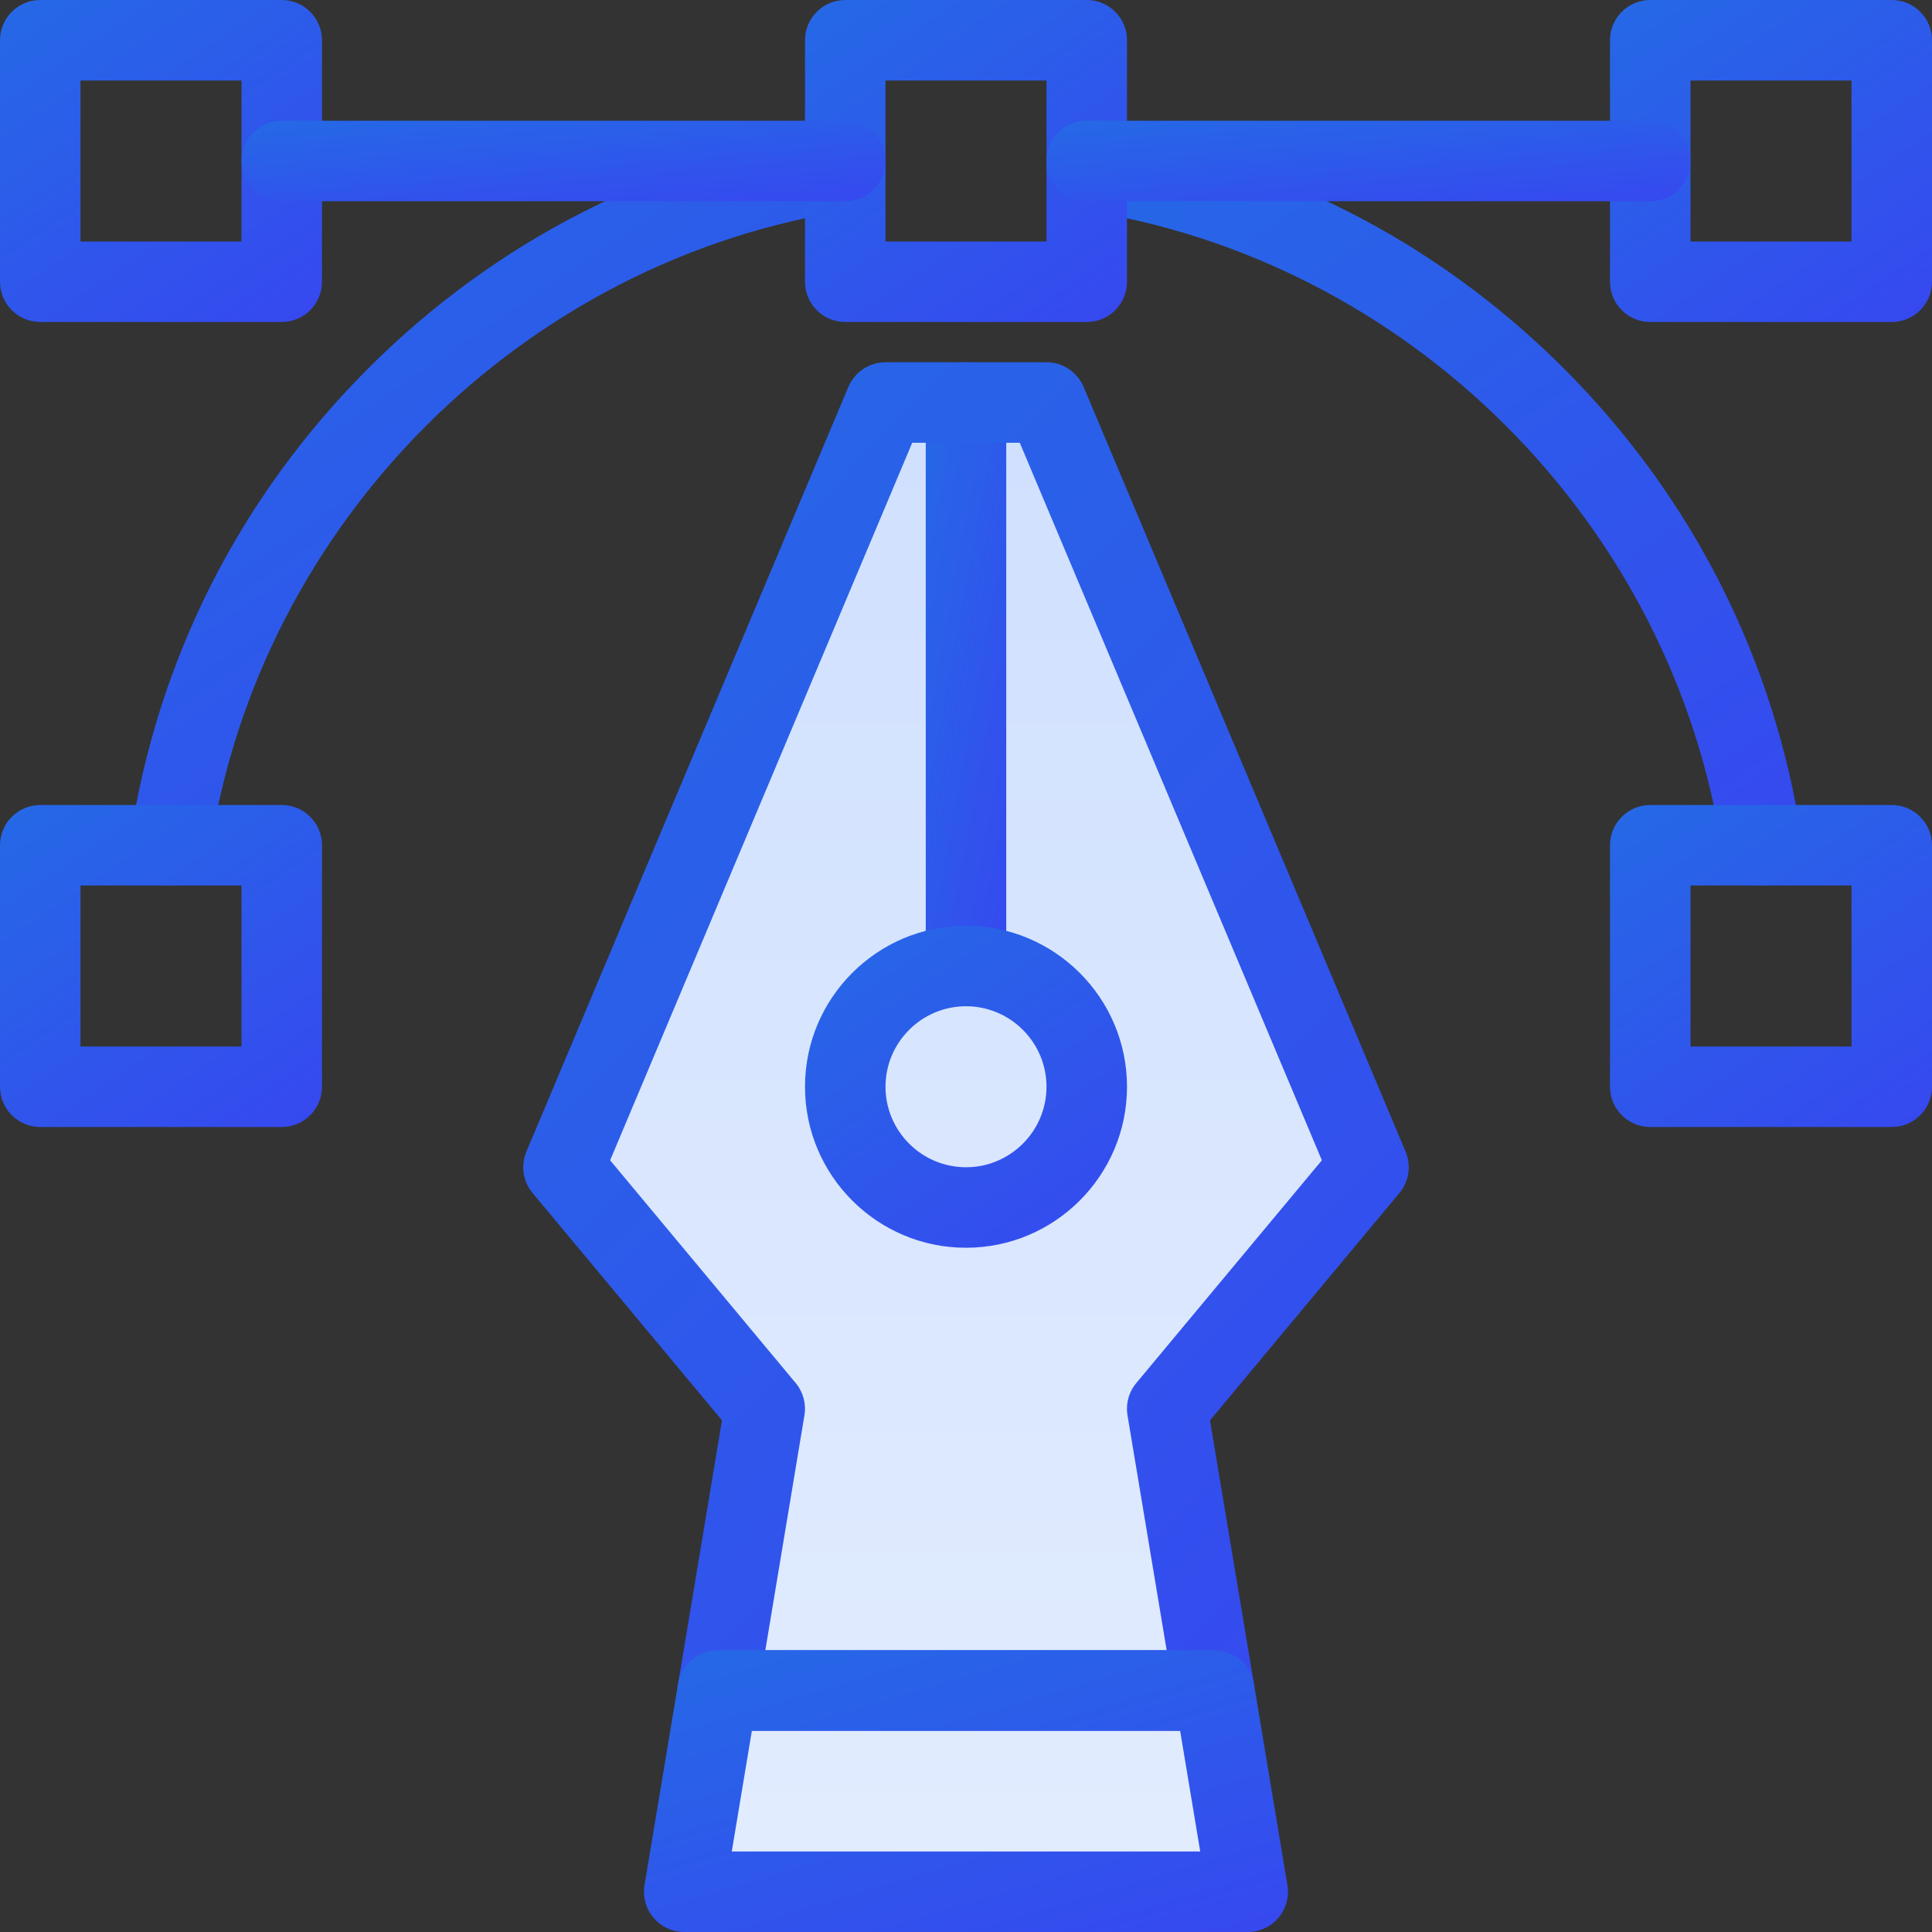 <?xml version="1.0" encoding="UTF-8"?> <svg xmlns="http://www.w3.org/2000/svg" width="30" height="30" viewBox="0 0 30 30" fill="none"><rect x="0" y="0" width="30" height="30" fill="#333333" stroke="none"/><path d="M9 17.5L14 6.5H16.5L21 18L18.5 22L19.5 29.5L10.5 29L12 22L9 17.5Z" fill="url(#paint0_linear)"></path><path d="M4.375 5H0.625C0.28 5 0 4.72 0 4.375V0.625C0 0.28 0.28 0 0.625 0H4.375C4.72 0 5 0.28 5 0.625V4.375C5 4.72 4.72 5 4.375 5ZM1.25 3.75H3.75V1.25H1.25V3.75Z" fill="url(#paint1_linear)"></path><path d="M29.375 5H25.625C25.28 5 25 4.72 25 4.375V0.625C25 0.28 25.28 0 25.625 0H29.375C29.72 0 30 0.28 30 0.625V4.375C30 4.72 29.72 5 29.375 5ZM26.25 3.75H28.75V1.25H26.25V3.75Z" fill="url(#paint2_linear)"></path><path d="M2.641 13.75C2.61 13.75 2.578 13.748 2.547 13.743C2.205 13.692 1.97 13.373 2.022 13.032C2.44 10.248 3.719 7.72 5.719 5.719C7.719 3.719 10.248 2.441 13.032 2.022C13.373 1.971 13.691 2.206 13.743 2.547C13.794 2.888 13.559 3.207 13.218 3.258C8.12 4.025 4.025 8.121 3.258 13.218C3.211 13.528 2.945 13.75 2.641 13.75Z" fill="url(#paint3_linear)"></path><path d="M27.359 13.75C27.055 13.75 26.789 13.528 26.742 13.218C25.975 8.12 21.88 4.025 16.782 3.258C16.441 3.207 16.206 2.888 16.257 2.547C16.308 2.206 16.627 1.971 16.968 2.022C19.752 2.441 22.28 3.719 24.281 5.719C26.281 7.719 27.559 10.248 27.978 13.032C28.029 13.373 27.794 13.692 27.453 13.743C27.422 13.748 27.39 13.75 27.359 13.75Z" fill="url(#paint4_linear)"></path><path d="M4.375 17.5H0.625C0.28 17.5 0 17.22 0 16.875V13.125C0 12.78 0.28 12.5 0.625 12.5H4.375C4.72 12.5 5 12.78 5 13.125V16.875C5 17.22 4.72 17.5 4.375 17.5ZM1.25 16.25H3.75V13.75H1.25V16.25Z" fill="url(#paint5_linear)"></path><path d="M29.375 17.5H25.625C25.28 17.5 25 17.22 25 16.875V13.125C25 12.78 25.28 12.5 25.625 12.5H29.375C29.72 12.5 30 12.78 30 13.125V16.875C30 17.22 29.72 17.5 29.375 17.5ZM26.25 16.25H28.75V13.75H26.25V16.25Z" fill="url(#paint6_linear)"></path><path d="M16.875 5H13.125C12.78 5 12.5 4.72 12.5 4.375V0.625C12.5 0.28 12.78 0 13.125 0H16.875C17.22 0 17.5 0.28 17.5 0.625V4.375C17.5 4.72 17.22 5 16.875 5ZM13.75 3.75H16.25V1.25H13.75V3.75Z" fill="url(#paint7_linear)"></path><path d="M13.125 3.125H4.375C4.03 3.125 3.75 2.845 3.75 2.5C3.75 2.155 4.03 1.875 4.375 1.875H13.125C13.47 1.875 13.75 2.155 13.75 2.5C13.75 2.845 13.47 3.125 13.125 3.125Z" fill="url(#paint8_linear)"></path><path d="M25.625 3.125H16.875C16.53 3.125 16.25 2.845 16.25 2.5C16.25 2.155 16.53 1.875 16.875 1.875H25.625C25.97 1.875 26.25 2.155 26.25 2.5C26.25 2.845 25.97 3.125 25.625 3.125Z" fill="url(#paint9_linear)"></path><path d="M15 15.625C14.655 15.625 14.375 15.345 14.375 15V6.25C14.375 5.905 14.655 5.625 15 5.625C15.345 5.625 15.625 5.905 15.625 6.25V15C15.625 15.345 15.345 15.625 15 15.625Z" fill="url(#paint10_linear)"></path><path d="M15 19.375C13.621 19.375 12.5 18.253 12.5 16.875C12.5 15.496 13.621 14.375 15 14.375C16.378 14.375 17.5 15.496 17.5 16.875C17.5 18.253 16.378 19.375 15 19.375ZM15 15.625C14.311 15.625 13.75 16.186 13.75 16.875C13.75 17.564 14.311 18.125 15 18.125C15.689 18.125 16.25 17.564 16.25 16.875C16.25 16.186 15.689 15.625 15 15.625Z" fill="url(#paint11_linear)"></path><path d="M18.854 26.875H11.146C10.962 26.875 10.788 26.794 10.669 26.654C10.55 26.514 10.499 26.328 10.529 26.147L11.211 22.055L8.27 18.525C8.12 18.346 8.083 18.098 8.174 17.882L13.174 6.007C13.272 5.776 13.499 5.625 13.75 5.625H16.25C16.501 5.625 16.728 5.776 16.826 6.007L21.826 17.882C21.917 18.098 21.88 18.346 21.73 18.525L18.789 22.055L19.471 26.147C19.501 26.328 19.45 26.514 19.331 26.654C19.212 26.794 19.038 26.875 18.854 26.875ZM11.884 25.625H18.116L17.508 21.978C17.478 21.798 17.528 21.615 17.645 21.475L20.526 18.017L15.835 6.875H14.165L9.474 18.017L12.355 21.475C12.472 21.615 12.521 21.798 12.491 21.978L11.884 25.625Z" fill="url(#paint12_linear)"></path><path d="M19.375 30H10.625C10.441 30 10.267 29.919 10.148 29.779C10.029 29.639 9.978 29.453 10.008 29.272L10.529 26.147C10.58 25.846 10.84 25.625 11.146 25.625H18.854C19.16 25.625 19.421 25.846 19.471 26.147L19.991 29.272C20.022 29.453 19.971 29.639 19.852 29.779C19.733 29.919 19.559 30 19.375 30ZM11.363 28.75H18.637L18.325 26.875H11.675L11.363 28.75Z" fill="url(#paint13_linear)"></path><defs><linearGradient id="paint0_linear" x1="16.328" y1="-4.378" x2="16.328" y2="37.892" gradientUnits="userSpaceOnUse"><stop stop-color="#C7DAFD"></stop><stop offset="1" stop-color="#E9F1FF"></stop></linearGradient><linearGradient id="paint1_linear" x1="0" y1="0" x2="3.75" y2="5.548" gradientUnits="userSpaceOnUse"><stop stop-color="#2569E6"></stop><stop offset="1" stop-color="#3649EF"></stop></linearGradient><linearGradient id="paint2_linear" x1="25" y1="0" x2="28.75" y2="5.548" gradientUnits="userSpaceOnUse"><stop stop-color="#2569E6"></stop><stop offset="1" stop-color="#3649EF"></stop></linearGradient><linearGradient id="paint3_linear" x1="2.015" y1="2.015" x2="10.815" y2="15.036" gradientUnits="userSpaceOnUse"><stop stop-color="#2569E6"></stop><stop offset="1" stop-color="#3649EF"></stop></linearGradient><linearGradient id="paint4_linear" x1="16.25" y1="2.015" x2="25.05" y2="15.036" gradientUnits="userSpaceOnUse"><stop stop-color="#2569E6"></stop><stop offset="1" stop-color="#3649EF"></stop></linearGradient><linearGradient id="paint5_linear" x1="0" y1="12.5" x2="3.75" y2="18.048" gradientUnits="userSpaceOnUse"><stop stop-color="#2569E6"></stop><stop offset="1" stop-color="#3649EF"></stop></linearGradient><linearGradient id="paint6_linear" x1="25" y1="12.5" x2="28.75" y2="18.048" gradientUnits="userSpaceOnUse"><stop stop-color="#2569E6"></stop><stop offset="1" stop-color="#3649EF"></stop></linearGradient><linearGradient id="paint7_linear" x1="12.5" y1="0" x2="16.25" y2="5.548" gradientUnits="userSpaceOnUse"><stop stop-color="#2569E6"></stop><stop offset="1" stop-color="#3649EF"></stop></linearGradient><linearGradient id="paint8_linear" x1="3.75" y1="1.875" x2="3.919" y2="3.881" gradientUnits="userSpaceOnUse"><stop stop-color="#2569E6"></stop><stop offset="1" stop-color="#3649EF"></stop></linearGradient><linearGradient id="paint9_linear" x1="16.25" y1="1.875" x2="16.419" y2="3.881" gradientUnits="userSpaceOnUse"><stop stop-color="#2569E6"></stop><stop offset="1" stop-color="#3649EF"></stop></linearGradient><linearGradient id="paint10_linear" x1="14.375" y1="5.625" x2="17.266" y2="6.16" gradientUnits="userSpaceOnUse"><stop stop-color="#2569E6"></stop><stop offset="1" stop-color="#3649EF"></stop></linearGradient><linearGradient id="paint11_linear" x1="12.5" y1="14.375" x2="16.25" y2="19.923" gradientUnits="userSpaceOnUse"><stop stop-color="#2569E6"></stop><stop offset="1" stop-color="#3649EF"></stop></linearGradient><linearGradient id="paint12_linear" x1="8.125" y1="5.625" x2="25.283" y2="22.053" gradientUnits="userSpaceOnUse"><stop stop-color="#2569E6"></stop><stop offset="1" stop-color="#3649EF"></stop></linearGradient><linearGradient id="paint13_linear" x1="10" y1="25.625" x2="11.923" y2="32.128" gradientUnits="userSpaceOnUse"><stop stop-color="#2569E6"></stop><stop offset="1" stop-color="#3649EF"></stop></linearGradient></defs></svg> 